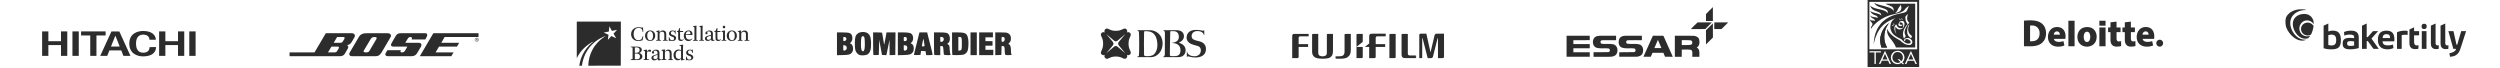 <svg width="2730" height="74" viewBox="0 0 2730 74" fill="none" xmlns="http://www.w3.org/2000/svg">
<path fill-rule="evenodd" clip-rule="evenodd" d="M677.985 23.617H629.836V63.515C631.784 59.472 634.446 55.81 637.63 52.672C640.815 49.534 644.523 46.919 648.515 44.968C644.523 47.965 641.053 51.674 638.344 55.858C635.301 60.662 633.306 66.13 632.592 71.789H635.443C636.157 65.607 638.344 59.615 641.766 54.432C644.427 50.437 647.849 46.966 651.746 44.208C654.837 42.068 658.212 40.356 661.728 39.072C661.159 39.453 660.541 39.833 659.97 40.213C655.882 42.924 652.176 46.348 649.371 50.391C648.515 51.484 647.803 52.72 647.137 53.957C644.142 59.378 642.526 65.607 642.384 71.789C645.283 71.74 648.23 71.836 651.129 71.74C651.557 71.789 652.033 71.74 652.508 71.74H677.89C677.985 55.715 677.985 39.691 677.985 23.617V23.617ZM672.899 41.783C671.187 40.975 669.477 40.213 667.765 39.405C667.623 39.31 667.528 39.548 667.386 39.595C666.197 40.927 664.962 42.258 663.773 43.59C664.01 41.687 664.248 39.785 664.438 37.883C662.68 37.122 660.92 36.314 659.21 35.554C661.063 35.173 662.965 34.792 664.818 34.46C665.056 32.558 665.246 30.655 665.437 28.705C666.387 30.369 667.29 32.034 668.242 33.745C670.095 33.366 671.997 32.938 673.849 32.558C672.566 33.984 671.235 35.363 669.952 36.741C670.951 38.454 671.901 40.118 672.899 41.783ZM713.751 54.981C714.614 54.371 715.693 54.109 716.73 54.197C717.637 54.241 718.63 54.457 719.277 55.157C719.882 55.767 720.099 56.639 720.099 57.469V62.486C720.099 63.183 720.099 63.881 720.271 64.535C720.831 64.71 721.436 64.753 721.998 64.753V65.233C721.091 65.713 720.012 66.105 718.975 65.8C718.284 65.582 718.069 64.753 717.983 64.1C717.422 64.928 716.6 65.539 715.65 65.8C714.614 66.062 713.406 66.017 712.499 65.408C711.507 64.753 711.161 63.357 711.55 62.267C711.895 61.35 712.802 60.827 713.622 60.478C715.046 59.912 716.515 59.605 717.984 59.169C717.94 58.079 718.155 56.772 717.335 55.941C716.342 55.026 714.788 55.2 713.664 55.767C714.142 56.378 714.53 57.25 714.097 57.991C713.709 58.691 712.585 58.733 712.11 58.08C711.766 57.512 711.808 56.77 712.197 56.247C712.585 55.636 713.19 55.33 713.751 54.981V54.981ZM715.782 60.565C715.133 60.784 714.486 61.045 714.01 61.526C713.449 62.092 713.406 63.052 713.751 63.75C713.967 64.186 714.442 64.449 714.916 64.535C715.953 64.753 717.076 64.317 717.81 63.532C717.895 63.4 718.069 63.314 718.025 63.096V59.911C717.248 60.129 716.516 60.347 715.781 60.565H715.782ZM688.796 50.881H695.618C696.956 50.881 698.423 51.099 699.547 51.885C700.368 52.452 700.842 53.411 700.842 54.415C700.886 55.286 700.498 56.16 699.849 56.726C699.287 57.293 698.597 57.642 697.906 57.905C699.072 58.166 700.194 58.733 700.885 59.737C701.576 60.74 701.662 62.092 701.187 63.183C700.885 63.924 700.237 64.535 699.503 64.884C698.467 65.408 697.301 65.584 696.136 65.584H688.797V64.84C689.402 64.71 690.049 64.71 690.611 64.448C690.826 64.36 690.783 64.1 690.783 63.924V53.804C690.74 53.193 690.869 52.583 690.74 51.972C690.179 51.623 689.445 51.666 688.798 51.492V50.881H688.796ZM693.242 51.885V57.642C694.452 57.599 695.704 57.775 696.87 57.293C697.603 56.988 698.165 56.29 698.338 55.506C698.51 54.588 698.467 53.543 697.906 52.757C697.388 52.059 696.438 51.797 695.575 51.752C694.798 51.666 694.021 51.666 693.242 51.886V51.885ZM693.242 58.428V64.622C694.496 64.84 695.79 64.928 696.999 64.579C698.122 64.231 698.813 63.096 698.856 61.919C698.985 60.827 698.468 59.693 697.518 59.126C696.266 58.297 694.711 58.384 693.242 58.428V58.428ZM741.815 49.31C743.197 49.135 744.579 48.787 746.003 48.787C745.744 51.404 745.873 54.022 745.831 56.639V64.012C745.831 64.186 745.788 64.448 746.003 64.535C746.478 64.753 746.996 64.797 747.471 64.884V65.408C746.219 65.582 744.967 65.8 743.714 65.974V63.969C743.197 64.71 742.463 65.276 741.642 65.582C740.089 66.15 738.232 65.8 737.066 64.579C736.03 63.489 735.598 62.005 735.512 60.522C735.382 58.995 735.813 57.381 736.764 56.16C737.67 54.981 739.051 54.197 740.563 54.109C741.685 53.978 742.895 54.328 743.715 55.157V51.055C743.672 50.794 743.715 50.402 743.456 50.226C742.937 49.964 742.377 49.878 741.815 49.705V49.31V49.31ZM740.65 55.286C739.743 55.505 739.009 56.16 738.534 56.945C737.844 58.166 737.714 59.65 737.886 61.002C738.016 62.005 738.404 63.096 739.268 63.707C740.347 64.535 741.945 64.667 743.067 63.881C743.327 63.663 743.759 63.489 743.714 63.096V55.81C742.808 55.286 741.685 55.026 740.651 55.286H740.65ZM751.227 54.633C752.609 53.934 754.336 54.022 755.717 54.764C755.804 54.545 755.89 54.371 755.977 54.153H756.581V57.774H755.934C755.761 56.857 755.545 55.723 754.595 55.243C753.732 54.677 752.393 54.807 751.746 55.636C751.271 56.247 751.271 57.119 751.529 57.861C751.832 58.602 752.653 58.776 753.3 59.038C754.033 59.344 754.81 59.562 755.502 59.998C756.192 60.391 756.754 61.045 756.969 61.786C757.229 62.834 756.926 64.055 756.106 64.797C755.2 65.626 753.905 65.931 752.696 65.888C751.789 65.844 750.882 65.713 750.105 65.277C750.019 65.495 749.889 65.713 749.802 65.932H749.198L749.069 61.743H749.674C749.975 62.615 750.234 63.532 750.796 64.274C751.617 65.103 753.04 65.364 754.077 64.797C755.242 64.186 755.2 62.136 753.99 61.569C752.738 60.958 751.227 60.74 750.191 59.737C749.371 58.995 749.07 57.73 749.414 56.683C749.674 55.723 750.407 55.026 751.227 54.633V54.633ZM726.142 56.553C726.704 55.417 727.741 54.457 728.992 54.24C730.157 54.022 731.496 54.24 732.359 55.069C733.136 55.81 733.439 56.901 733.439 57.948V64.143C733.439 64.317 733.439 64.491 733.568 64.622C734.045 64.884 734.605 64.84 735.037 65.058V65.626H729.64V65.015C730.157 64.884 730.719 64.797 731.238 64.579C731.324 64.404 731.279 64.186 731.279 63.969V58.297C731.237 57.381 731.022 56.247 730.158 55.767C728.993 55.157 727.481 55.505 726.618 56.464C726.358 56.77 726.013 57.163 726.056 57.599C726.1 59.867 726.013 62.179 726.1 64.448C726.531 64.797 727.136 64.753 727.654 64.928V65.495H722.3V64.884C722.818 64.71 723.51 64.753 723.898 64.318C723.94 61.788 723.898 59.257 723.94 56.726C723.94 56.378 723.985 55.941 723.682 55.723C723.293 55.461 722.775 55.286 722.343 55.112V54.588C723.595 54.371 724.848 53.934 726.099 53.934C726.099 54.938 726.099 55.723 726.144 56.552L726.142 56.553ZM702.785 54.807C704.037 54.588 705.245 54.152 706.541 54.152V56.683C706.886 55.767 707.534 54.894 708.398 54.457C708.959 54.152 709.65 54.022 710.255 54.328C710.687 54.545 711.031 54.982 710.945 55.461C710.902 56.116 710.383 56.639 709.824 56.945C709.65 56.596 709.391 56.203 708.959 56.114C708.224 55.985 707.534 56.334 706.973 56.814C706.757 56.988 706.541 57.206 706.541 57.513V64.404C706.714 64.493 706.843 64.622 707.016 64.667C707.664 64.797 708.311 64.884 708.959 64.971V65.539H703C702.612 65.626 702.742 65.189 702.698 64.971C703.216 64.797 703.863 64.797 704.296 64.449C704.383 61.919 704.296 59.344 704.341 56.814C704.341 56.508 704.383 56.114 704.123 55.897C703.691 55.593 703.173 55.417 702.698 55.243C702.785 55.157 702.785 54.981 702.785 54.807V54.807ZM773.811 33.379C774.887 33.208 776.049 33.294 777.041 33.764C777.987 34.234 778.418 35.345 778.461 36.328V41.969C778.461 42.439 778.504 42.909 778.633 43.379C779.193 43.55 779.796 43.593 780.398 43.593V44.063C779.495 44.533 778.418 44.917 777.385 44.619C776.697 44.363 776.437 43.593 776.395 42.909C775.318 44.663 772.777 45.218 771.011 44.277C769.935 43.678 769.547 42.226 769.979 41.071C770.365 40.174 771.27 39.662 772.13 39.32C773.509 38.765 774.974 38.465 776.395 38.08C776.395 37.225 776.48 36.328 776.136 35.516C775.877 34.919 775.36 34.534 774.715 34.363C773.81 34.148 772.863 34.319 772.045 34.705C772.433 35.26 772.822 35.901 772.604 36.585C772.432 37.354 771.442 37.654 770.796 37.269C770.365 37.013 770.237 36.456 770.279 36.029C770.323 35.431 770.753 34.919 771.27 34.576C772.003 34.105 772.821 33.508 773.81 33.379H773.811ZM774.543 39.447C773.767 39.662 772.949 39.918 772.347 40.474C771.744 41.029 771.658 42.011 772.045 42.695C772.303 43.166 772.863 43.422 773.38 43.465C774.327 43.593 775.318 43.21 776.006 42.524C776.136 42.353 776.35 42.226 776.308 42.011V38.935C775.748 39.105 775.146 39.279 774.543 39.447ZM798.011 33.379C799.562 33.081 801.283 33.379 802.575 34.363C803.652 35.174 804.34 36.414 804.556 37.738C804.857 39.362 804.599 41.114 803.652 42.482C802.833 43.678 801.499 44.533 800.078 44.704C798.527 44.917 796.892 44.619 795.642 43.635C794.651 42.866 793.963 41.671 793.748 40.474C793.446 38.892 793.619 37.14 794.522 35.73C795.297 34.534 796.589 33.637 798.011 33.379V33.379ZM798.786 34.148C798.226 34.234 797.666 34.492 797.235 34.919C796.504 35.645 796.203 36.628 796.073 37.61C795.901 39.02 795.943 40.474 796.504 41.798C796.805 42.568 797.322 43.337 798.096 43.721C799.13 44.277 800.551 43.977 801.283 43.037C802.101 42.055 802.273 40.773 802.36 39.534C802.445 38.038 802.231 36.456 801.325 35.261C800.724 34.491 799.734 34.021 798.786 34.148V34.148ZM750.256 33.55C751.505 33.123 752.969 33.166 754.174 33.721C755.166 34.192 755.897 35.132 756.069 36.201C756.242 36.883 756.113 37.61 755.983 38.294C753.615 38.251 751.246 38.166 748.879 38.123C748.834 39.534 749.008 41.071 749.998 42.183C751.548 43.764 754.475 43.593 755.81 41.798C755.897 41.84 756.026 41.969 756.069 42.011C755.638 42.866 755.037 43.678 754.174 44.191C753.054 44.832 751.677 44.961 750.385 44.662C748.921 44.32 747.759 43.123 747.199 41.755C746.511 40.004 746.511 37.952 747.327 36.243C747.844 35.003 748.921 33.979 750.257 33.55H750.256ZM750.256 34.661C749.395 35.345 749.008 36.415 748.878 37.44C750.515 37.354 752.193 37.312 753.829 37.225C754.046 36.285 753.874 35.132 753.099 34.491C752.28 33.892 751.074 34.063 750.257 34.661H750.256ZM708.573 33.422C710.167 33.037 711.975 33.294 713.31 34.277C714.387 35.046 715.075 36.201 715.334 37.482C715.678 39.105 715.462 40.901 714.559 42.311C713.783 43.55 712.45 44.448 710.985 44.662C709.564 44.875 708.057 44.662 706.808 43.893C705.688 43.166 704.913 41.969 704.611 40.687C704.224 39.105 704.353 37.396 705.171 35.943C705.903 34.705 707.152 33.764 708.573 33.424V33.422ZM709.564 34.148C708.832 34.234 708.143 34.661 707.712 35.26C707.068 36.159 706.85 37.269 706.765 38.38C706.678 39.789 706.894 41.243 707.583 42.482C708.014 43.209 708.66 43.807 709.52 43.936C710.511 44.106 711.544 43.721 712.147 42.909C712.922 41.84 713.095 40.431 713.137 39.149C713.137 37.739 712.88 36.285 712.018 35.175C711.459 34.447 710.511 34.021 709.565 34.148H709.564ZM805.632 33.935C806.881 33.721 808.087 33.252 809.379 33.294V35.602C809.939 34.619 810.8 33.721 811.962 33.422C813.125 33.167 814.416 33.294 815.406 34.022C816.311 34.661 816.699 35.816 816.699 36.883V43.337C816.656 43.508 816.828 43.593 817 43.678C817.431 43.807 817.862 43.893 818.292 44.02V44.575H812.909V44.02C813.426 43.849 814.03 43.849 814.546 43.593C814.632 42.055 814.546 40.516 814.59 38.978C814.546 37.868 814.718 36.67 814.159 35.687C813.815 35.046 813.039 34.705 812.306 34.705C811.101 34.661 809.853 35.388 809.421 36.498C809.421 38.807 809.379 41.157 809.421 43.465C809.81 43.893 810.499 43.807 810.972 43.977V44.533H805.633V43.978C806.193 43.807 806.752 43.807 807.268 43.465V35.56C807.268 35.346 807.183 35.133 807.011 35.005C806.58 34.748 806.106 34.577 805.675 34.406C805.632 34.235 805.632 34.064 805.632 33.937V33.935ZM790.69 33.337C790.992 33.252 791.336 33.294 791.68 33.294V43.039C791.68 43.209 791.638 43.55 791.896 43.594C792.369 43.721 792.843 43.807 793.275 43.935V44.49H787.892V43.935C788.408 43.721 789.14 43.807 789.528 43.38C789.572 40.901 789.528 38.422 789.572 35.943C789.572 35.645 789.656 35.216 789.312 35.046C788.882 34.747 788.408 34.619 787.934 34.447V33.937C788.795 33.721 789.743 33.508 790.69 33.337V33.337ZM737.165 33.294H737.768V36.883H737.165C737.037 36.201 736.866 35.559 736.519 34.961C735.831 34.106 734.453 33.764 733.463 34.406C732.256 35.089 732.256 37.183 733.591 37.738C734.625 38.209 735.745 38.507 736.735 39.02C737.467 39.447 738.07 40.131 738.242 40.944C738.457 41.969 738.07 43.123 737.251 43.807C736.261 44.662 734.927 44.875 733.635 44.79C732.817 44.747 732.042 44.575 731.309 44.191C731.223 44.404 731.094 44.619 731.007 44.791H730.405L730.276 40.687H730.922C731.181 41.542 731.481 42.397 731.955 43.123C732.817 44.022 734.366 44.277 735.399 43.55C736.176 43.039 736.219 41.926 735.873 41.157C735.574 40.516 734.841 40.346 734.237 40.131C733.205 39.704 732.084 39.447 731.309 38.593C730.577 37.867 730.361 36.756 730.621 35.816C730.835 34.961 731.481 34.234 732.256 33.807C733.678 33.037 735.443 33.081 736.865 33.851C736.95 33.679 737.08 33.465 737.165 33.294V33.294ZM716.454 33.893C717.702 33.679 718.908 33.252 720.2 33.252V35.56C720.759 34.576 721.62 33.679 722.784 33.379C723.946 33.081 725.323 33.252 726.271 34.021C727.089 34.661 727.477 35.687 727.52 36.714C727.564 38.935 727.477 41.199 727.564 43.422C727.994 43.764 728.641 43.764 729.156 43.935V44.49H723.774V43.935C724.29 43.764 724.85 43.721 725.367 43.508C725.452 43.252 725.411 42.995 725.411 42.738V37.312C725.367 36.414 725.151 35.388 724.334 34.919C723.128 34.277 721.493 34.661 720.673 35.687C720.457 35.986 720.2 36.286 720.243 36.67V43.422C720.716 43.722 721.276 43.764 721.836 43.893V44.448H716.497V43.893C717.012 43.721 717.659 43.764 718.133 43.379C718.175 40.901 718.133 38.38 718.175 35.901C718.175 35.602 718.22 35.216 717.96 35.003C717.529 34.703 717.056 34.576 716.583 34.363C716.454 34.234 716.454 34.063 716.454 33.892V33.893ZM781.519 33.422C781.992 32.568 782.293 31.67 782.638 30.73H783.413V33.851H786.728V34.92H783.413V41.585C783.413 42.227 783.585 42.996 784.232 43.296C785.221 43.68 786.428 43.467 787.202 42.741C787.247 42.825 787.374 42.954 787.418 43.04C786.858 43.936 785.91 44.62 784.877 44.75C783.93 44.876 782.896 44.75 782.164 44.107C781.561 43.594 781.346 42.782 781.346 42.013V34.961H780.054V34.148C780.528 33.935 781.131 33.807 781.519 33.422V33.422ZM741.861 30.73H742.634V33.851H745.95V34.92H742.634V41.329C742.634 41.885 742.679 42.483 743.023 42.954C743.409 43.423 744.099 43.467 744.659 43.467C745.305 43.467 745.906 43.167 746.38 42.739C746.425 42.825 746.552 42.954 746.639 43.039C746.165 43.851 745.347 44.449 744.442 44.663C743.452 44.876 742.29 44.791 741.472 44.15C740.826 43.636 740.567 42.782 740.567 42.013V34.961H739.275V34.148C739.793 33.935 740.352 33.807 740.783 33.422C741.213 32.61 741.515 31.67 741.859 30.73H741.861ZM690.917 32.397C692.294 30.773 694.448 29.833 696.558 29.705C698.152 29.619 699.744 29.747 701.208 30.388C701.337 30.217 701.51 30.004 701.639 29.833H702.156C702.242 31.499 702.372 33.166 702.457 34.876H701.811C701.596 33.85 701.337 32.824 700.906 31.926C700.691 31.416 700.132 31.2 699.659 30.943C698.324 30.388 696.817 30.346 695.482 30.773C694.189 31.2 693.199 32.183 692.683 33.379C691.865 35.174 691.778 37.269 692.122 39.191C692.467 40.945 693.414 42.695 695.05 43.509C696.601 44.32 698.539 43.935 700.003 43.166C700.391 42.995 700.562 42.568 700.778 42.226C701.208 41.371 701.552 40.516 701.811 39.619H702.5C702.242 41.071 701.94 42.483 701.682 43.935C700.306 44.534 698.798 44.747 697.334 44.79C695.352 44.875 693.286 44.362 691.735 43.08C688.635 40.516 688.291 35.388 690.917 32.397V32.397ZM790.216 28.081C791.034 27.782 791.937 28.508 791.981 29.319C792.111 30.175 791.335 31.073 790.43 30.943C789.613 30.858 789.096 30.004 789.226 29.235C789.354 28.722 789.699 28.251 790.216 28.081V28.081ZM765.068 28.294C765.8 28.166 766.575 27.952 767.351 27.996C767.092 30.986 767.264 33.979 767.221 36.927V43.123C767.221 43.294 767.265 43.467 767.436 43.508C767.867 43.678 768.384 43.764 768.814 43.893V44.448H763.475V43.893C763.991 43.678 764.68 43.764 765.068 43.338C765.112 39.191 765.068 35.003 765.112 30.858C765.068 30.473 765.154 30.089 764.982 29.749C764.638 29.362 764.121 29.319 763.69 29.064C763.475 29.02 763.56 28.722 763.56 28.551C764.035 28.465 764.551 28.423 765.068 28.296V28.294ZM756.801 28.594C758.093 28.423 759.34 27.996 760.632 28.039C760.46 29.705 760.503 31.415 760.503 33.123V43.08C760.503 43.251 760.46 43.508 760.675 43.593C761.106 43.807 761.623 43.849 762.097 43.977V44.533H756.714V43.978C757.231 43.764 757.919 43.849 758.308 43.423C758.35 39.063 758.308 34.661 758.308 30.26C758.35 29.448 757.36 29.362 756.801 29.064V28.593V28.594Z" fill="#2C2C2C"/>
<path fill-rule="evenodd" clip-rule="evenodd" d="M163.205 43.382H170.189C170.103 38.539 166.065 33.916 156.684 33.829C149.701 33.785 141.244 36.752 141.2 47.612C141.159 58.386 149.784 61.745 156.684 61.571C163.036 61.352 170.103 59.521 170.399 51.408L163.372 51.453C163.161 56.514 159.25 57.515 156.685 57.557C154.032 57.557 148.604 56.992 148.524 47.745C148.44 39.021 153.403 37.8 156.685 37.8C159.923 37.842 163.163 39.414 163.205 43.382V43.382ZM132.408 55.028L134.765 61.005H142.465L130.308 34.352H121.681L109.441 61.005H117.096L119.494 55.028H132.408ZM121.218 50.797L125.974 38.888L130.685 50.798H121.218V50.797ZM88.531 34.309H115.33V38.758H105.318V61.005H98.544V38.757H88.532V34.308L88.531 34.309ZM206.704 61.004H213.603V34.309H206.704V61.004V61.004ZM79.108 61.004H86.008V34.309H79.108V61.004ZM46 34.31H52.815V44.997H66.614V34.31H73.471V61.005H66.614V49.228H52.815V61.005H46V34.31V34.31ZM173.766 34.31H180.578V44.997H194.378V34.31H201.192V61.005H194.378V49.228H180.578V61.005H173.766V34.31V34.31Z" fill="#2C2C2C"/>
<path d="M1228.69 58.033L1220.74 51.315C1220.74 51.315 1219.67 50.263 1218.47 50.263C1217.24 50.263 1216.17 51.315 1216.17 51.315L1208.23 58.033L1208.21 58.014L1214.87 49.994C1214.87 49.994 1215.92 48.904 1215.92 47.679C1215.92 46.455 1214.87 45.383 1214.87 45.383L1208.21 37.345L1208.23 37.326L1216.17 44.063C1216.17 44.063 1217.24 45.134 1218.47 45.134C1219.67 45.134 1220.74 44.063 1220.74 44.063L1228.69 37.325L1228.73 37.364L1222.05 45.383C1222.05 45.383 1221.01 46.474 1221.01 47.68C1221.01 48.904 1222.05 49.994 1222.05 49.994L1228.73 58.015L1228.69 58.034V58.033ZM1232.4 47.679C1232.4 45.498 1232.5 43.564 1234.08 40.139C1234.54 39.145 1235.56 37.689 1234.06 36.006C1232.84 34.781 1231.46 34.972 1230.52 35.527C1231.06 34.589 1231.27 33.174 1230.05 31.949C1228.38 30.437 1226.93 31.47 1225.95 31.93C1222.56 33.537 1220.65 33.633 1218.49 33.633C1216.32 33.633 1214.39 33.537 1211.02 31.93C1210.05 31.47 1208.59 30.437 1206.93 31.949C1205.7 33.192 1205.91 34.59 1206.45 35.527C1205.51 34.972 1204.12 34.781 1202.91 36.006C1201.4 37.689 1202.43 39.145 1202.89 40.139C1204.5 43.564 1204.59 45.517 1204.59 47.679C1204.59 49.861 1204.5 51.812 1202.89 55.238C1202.43 56.233 1201.42 57.689 1202.91 59.372C1204.14 60.597 1205.53 60.387 1206.45 59.85C1205.91 60.789 1205.7 62.204 1206.93 63.429C1208.59 64.961 1210.05 63.926 1211.02 63.448C1214.41 61.841 1216.33 61.745 1218.49 61.745C1220.65 61.745 1222.56 61.822 1225.95 63.448C1226.93 63.908 1228.38 64.941 1230.05 63.429C1231.27 62.204 1231.06 60.808 1230.52 59.851C1231.46 60.387 1232.84 60.597 1234.07 59.372C1235.58 57.689 1234.54 56.215 1234.09 55.239C1232.48 51.812 1232.4 49.861 1232.4 47.68L1232.4 47.679ZM1258.29 60.501C1261.01 59.524 1264.38 54.837 1263.82 47.449C1263.29 40.312 1260.59 34.705 1253.41 34.169C1253.41 34.169 1252.05 34.073 1250.91 34.073C1249.68 34.073 1249.43 34.015 1249.34 35.336C1249.18 37.805 1249.13 57.018 1249.3 59.793C1249.32 60.176 1249.35 61.094 1250.92 61.247C1253.78 61.516 1256.15 61.286 1258.29 60.501V60.501ZM1255.52 32.943C1261.58 32.924 1269.58 37.115 1269.56 47.641C1269.55 56.788 1263 62.415 1256.97 62.415H1241.64L1241.66 62.09C1242.52 61.936 1243.5 61.401 1243.65 60.808C1244.17 58.606 1244.03 38.455 1243.73 35.145C1243.63 34.111 1242.83 33.442 1241.83 33.27L1241.8 32.963C1241.8 32.943 1254.14 32.963 1255.52 32.943V32.943ZM1289.1 55.181C1289.22 48.847 1284.62 47.163 1279.88 46.914C1279.78 46.914 1279.82 46.664 1279.9 46.664C1281.45 46.608 1287.59 45.881 1287.34 39.948C1287.09 34.169 1282.75 34.034 1281.16 34.015C1279.86 33.997 1279.59 33.997 1279.04 34.034C1278.12 34.073 1277.89 34.15 1277.89 35.144C1277.89 35.277 1277.68 45.556 1277.56 52.789C1277.51 56.712 1277.49 59.735 1277.49 59.735C1277.51 60.464 1277.43 61.189 1279.17 61.267C1280.99 61.362 1283.32 61.439 1284.95 61.075C1286.46 60.769 1289.01 59.659 1289.1 55.181V55.181ZM1287.23 46.684C1294.36 48.464 1294.81 53.688 1294.71 55.142C1294.38 61.669 1288.91 62.415 1286.69 62.415H1269.83L1269.85 62.09C1271.08 61.917 1271.99 61.247 1271.99 59.066L1272.09 36.599C1272.11 34.169 1271.48 33.422 1270.16 33.25L1270.12 32.943H1282.86C1285.2 32.943 1292.26 32.466 1292.85 39.01C1293.35 44.254 1287.65 46.455 1287.23 46.684H1287.23ZM1314.73 33.04H1315.01L1315.11 38.283H1314.78C1314.27 36.14 1312.24 34.13 1308.16 33.92C1303.34 33.671 1301.26 36.561 1301.24 39.317C1301.22 42.972 1304.03 43.718 1308.2 44.751C1310.17 45.229 1317.45 46.205 1316.87 54.473C1316.47 60.253 1311.53 62.989 1304.55 62.779C1304.55 62.779 1301.64 62.683 1297.58 61.553C1296.83 61.343 1296.62 61.592 1296.34 62.147L1296.01 62.166L1296.03 56.502L1296.35 56.521C1296.51 57.095 1296.57 58.167 1297.58 59.066C1298.33 59.735 1300.09 61.381 1303.95 61.419C1307.74 61.477 1310.88 59.851 1311.3 55.564C1311.42 54.415 1311.3 51.756 1308.74 50.549C1306.73 49.612 1301.18 48.981 1298.5 46.608C1298.5 46.608 1295.3 44.369 1295.8 40.159C1296.51 34.226 1301.41 32.752 1305.81 32.656C1305.81 32.656 1309.75 32.618 1312.89 33.442C1312.89 33.442 1313.66 33.653 1314.29 33.403C1314.52 33.307 1314.65 33.135 1314.73 33.04H1314.73Z" fill="#2C2C2C"/>
<path fill-rule="evenodd" clip-rule="evenodd" d="M938.954 60.172C936.902 59.568 934.792 57.315 934.092 54.984C933.693 53.659 933.485 50.976 933.492 47.18C933.503 40.482 934.152 38.438 936.904 36.416C939.66 34.391 945.331 34.458 947.904 36.542C950.192 38.397 950.966 40.716 951.195 46.404C951.495 53.901 950.167 57.997 946.911 59.62C945.259 60.441 940.89 60.744 938.954 60.172V60.172ZM943.287 55.445C944.171 54.593 944.545 51.19 944.36 45.61C944.199 40.733 943.788 39.537 942.276 39.537C940.806 39.537 940.404 40.703 940.211 45.533C939.993 51.047 940.369 54.581 941.265 55.445C942.075 56.222 942.477 56.222 943.287 55.445ZM913.965 47.846V35.404H919.985C928.02 35.404 929.754 36.125 930.618 39.824C931.166 42.171 930.604 44.728 929.239 46.103L928.107 47.24L929.167 47.785C931.646 49.065 932.382 54.656 930.408 57.207C928.575 59.573 927.202 59.97 920.293 60.135L913.965 60.287V47.846V47.846ZM923.831 54.414C925.591 52.716 924.447 49.453 922.092 49.453H920.827V52.347C920.827 55.158 920.859 55.24 921.901 55.24C922.49 55.24 923.358 54.867 923.831 54.414ZM923.477 44.226C925.034 42.864 924.144 40.364 922.1 40.364C920.845 40.364 920.827 40.393 920.827 42.635C920.827 44.693 920.917 44.908 921.759 44.908C922.273 44.908 923.045 44.601 923.477 44.226V44.226ZM953.732 59.939C953.565 59.778 953.429 54.193 953.429 47.526V35.405H958.362C961.634 35.405 963.295 35.557 963.295 35.854C963.295 36.26 964.605 44.099 965.294 47.802C965.588 49.387 965.57 49.458 967.37 39.433L968.091 35.405H977.892L977.665 59.99L974.553 60.114L971.445 60.233L971.363 43.462L970.106 49.66C969.416 53.071 968.646 56.844 968.397 58.049L967.944 60.238L965.536 60.116L963.125 59.989L962.633 57.305L961.108 49.039L960.077 43.462L959.647 59.989L956.842 60.111C955.3 60.178 953.899 60.1 953.732 59.939V59.939ZM980.456 47.849V35.404H986.324C993.235 35.404 995.221 36.014 996.46 38.518C997.814 41.252 997.005 45.548 994.932 46.617C994.095 47.045 994.099 47.066 995.054 47.53C996.973 48.469 997.825 50.135 997.818 52.935C997.814 54.997 997.598 55.825 996.762 56.999C995.025 59.445 993.508 59.908 986.565 60.11L980.456 60.289V47.847V47.849ZM989.964 54.556C990.947 53.699 991.014 51.008 990.075 50.104C989.705 49.747 988.835 49.453 988.144 49.453H986.888V52.347C986.888 55.204 986.901 55.24 988.033 55.24C988.664 55.24 989.533 54.931 989.964 54.556V54.556ZM989.804 44.413C990.469 43.773 990.469 41.5 989.804 40.859C989.522 40.587 988.749 40.364 988.088 40.364C986.919 40.364 986.888 40.423 986.888 42.635C986.888 44.85 986.919 44.908 988.088 44.908C988.749 44.908 989.522 44.685 989.804 44.413ZM998.042 59.697C998.042 59.402 998.234 58.51 998.471 57.715C998.709 56.92 999.868 52.274 1001.05 47.389C1002.22 42.503 1003.39 37.807 1003.64 36.954L1004.09 35.405H1012.47L1013.47 39.433C1014.03 41.651 1015.41 47.073 1016.54 51.483C1017.67 55.896 1018.5 59.658 1018.38 59.852C1018.25 60.042 1016.64 60.198 1014.78 60.198H1011.4L1010.69 55.858L1008.26 55.736L1005.83 55.614L1005.47 57.801L1005.11 59.989L1001.58 60.111C998.901 60.201 998.042 60.102 998.042 59.696V59.697ZM1009.62 50.224C1009.62 48.835 1008.57 42.43 1008.34 42.43C1008.19 42.43 1007.83 43.87 1007.53 45.631C1007.23 47.392 1006.88 49.254 1006.75 49.763C1006.55 50.597 1006.69 50.694 1008.07 50.694C1008.94 50.694 1009.62 50.488 1009.62 50.224V50.224ZM1020.2 59.923C1020.05 59.771 1019.92 54.193 1019.92 47.526V35.405H1026.15C1032.99 35.405 1034.77 35.808 1036.02 37.635C1037.91 40.423 1037.63 45.341 1035.49 46.964L1034.42 47.775L1035.63 48.778C1036.79 49.733 1036.85 49.995 1037.07 54.103C1037.2 56.625 1037.51 58.678 1037.82 59.037C1038.12 59.378 1038.23 59.776 1038.07 59.926C1037.57 60.408 1031.14 60.23 1030.82 59.727C1030.65 59.468 1030.42 57.466 1030.31 55.283C1030.2 53.1 1029.91 51.081 1029.68 50.798C1029.44 50.515 1028.69 50.28 1028.01 50.28H1026.78V60.198H1023.64C1021.9 60.198 1020.36 60.076 1020.2 59.923V59.923ZM1029.79 44.908C1030.81 43.92 1030.91 41.916 1029.97 41.012C1029.6 40.655 1028.73 40.364 1028.04 40.364H1026.78V43.049C1026.78 45.639 1026.82 45.735 1027.85 45.735C1028.44 45.735 1029.31 45.363 1029.78 44.908H1029.79ZM1039.93 59.923C1039.78 59.771 1039.65 54.193 1039.65 47.526V35.405H1045.38C1054.56 35.405 1056.14 36.385 1057.29 42.774C1057.83 45.753 1057.56 52.445 1056.81 54.94C1056.04 57.449 1054.12 59.239 1051.62 59.754C1049.28 60.239 1040.4 60.367 1039.93 59.923H1039.93ZM1049.71 54.322C1050.24 53.595 1050.37 52.176 1050.37 47.531C1050.37 41.041 1050.13 40.364 1047.77 40.364H1046.51V55.24H1047.78C1048.59 55.24 1049.27 54.916 1049.71 54.322ZM1059.81 47.802V35.404H1066.67V60.197H1059.81V47.802V47.802ZM1069.25 47.802V35.404H1084.26V40.776H1076.11V44.907H1083.83V49.866H1076.11V54.413H1084.69V60.197H1069.25V47.802V47.802ZM1086.84 47.819V35.404H1092.95C1097.92 35.406 1099.34 35.54 1100.53 36.129C1102.58 37.138 1103.65 38.716 1103.89 41.109C1104.15 43.674 1103.42 45.871 1101.93 47.023C1101.15 47.625 1100.96 47.974 1101.34 48.105C1103.27 48.769 1103.98 50.879 1103.99 55.938C1103.99 57.572 1104.19 59.024 1104.42 59.164C1105.57 59.845 1104.54 60.197 1101.41 60.197C1098.11 60.197 1097.95 60.154 1097.55 59.136C1097.32 58.552 1097.13 56.684 1097.13 54.977C1097.13 51.238 1096.69 50.279 1094.99 50.279H1093.73L1093.49 59.988L1090.16 60.11L1086.84 60.232V47.818V47.819ZM1096.35 45.05C1097.25 44.266 1097.42 41.631 1096.62 40.859C1096.33 40.587 1095.56 40.364 1094.9 40.364C1093.71 40.364 1093.7 40.383 1093.7 43.049C1093.7 45.531 1093.77 45.735 1094.63 45.735C1095.14 45.735 1095.91 45.428 1096.35 45.05Z" fill="#2C2C2C"/>
<path fill-rule="evenodd" clip-rule="evenodd" d="M458.463 61.35L473.194 36.289H522.552V40.421H485.528L481.871 46.743H501.416L499.06 50.875H479.413L475.652 57.197H495.3L492.842 61.35H458.463ZM423.03 54.822H437.844C437.348 55.545 437.12 56.268 437.431 56.722C437.967 57.528 439.869 57.135 440.365 56.97C441.356 56.66 441.894 56.04 442.368 55.214L444.848 50.875H429.745C426.584 50.875 426.481 48.995 427.762 46.743L432.41 38.851C433.794 36.578 435.654 36.289 438.03 36.289H464.289C466.955 36.289 466.955 38.458 465.88 40.421L464.393 43.086H449.497C449.951 42.219 449.971 41.454 449.621 40.979C449.042 40.194 447.513 40.359 446.707 40.772C446.067 41.124 445.53 41.723 444.951 42.694L442.575 46.743H457.182C460.261 46.743 460.736 48.995 459.765 50.875L455.323 58.292C454.125 60.255 452.059 61.35 449.683 61.35H423.609C421.047 61.35 420.159 59.656 421.254 57.797L423.03 54.822V54.822ZM391.833 40.421C394.209 36.289 398.155 36.289 401.213 36.289H423.526C425.881 36.289 427.865 38.252 426.584 40.421L416.729 57.197C414.642 60.544 412.969 61.35 410.303 61.35H384.333C381.771 61.35 380.594 59.47 381.978 57.197L391.833 40.421ZM404.787 42.694L397.267 55.214C397.019 55.669 396.916 56.081 397.06 56.412C397.535 57.445 400.448 57.259 401.461 57.053C402.907 56.722 403.279 55.689 403.589 55.214L411.006 42.694C411.522 41.805 411.46 41.227 411.006 40.876C410.345 40.359 408.32 40.318 407.204 40.628C406.254 40.896 405.469 41.495 404.787 42.694V42.694ZM355.801 36.289H384.437C386.709 36.289 388.486 38.355 386.999 40.834L384.044 45.855C382.763 48.127 380.594 49.202 379.003 49.202C380.594 50.09 380.594 51.66 379.788 53.045L376.834 58.189C376.049 59.573 374.85 61.35 371.214 61.35H316.195V57.197H343.467L355.801 36.289ZM364.396 46.743H371.689C373.383 46.743 374.065 45.855 374.458 45.07L375.945 42.694C376.544 41.619 376.544 40.421 375.263 40.421H368.136L364.396 46.743V46.743ZM358.177 57.197H365.47C367.165 57.197 367.846 56.309 368.239 55.524L369.726 53.148C370.326 52.053 370.326 50.875 369.024 50.875H361.917L358.177 57.197V57.197ZM520.63 45.442C519.494 45.442 518.522 44.553 518.522 43.355C518.522 42.157 519.494 41.289 520.63 41.289C521.766 41.289 522.717 42.157 522.717 43.355C522.717 44.553 521.766 45.442 520.63 45.442ZM518.936 43.355C518.936 44.347 519.68 45.09 520.63 45.09C521.56 45.09 522.303 44.347 522.303 43.355C522.303 42.363 521.56 41.619 520.63 41.619C519.68 41.619 518.936 42.363 518.936 43.355ZM520.196 43.52V44.553H519.825V42.157H520.734C521.312 42.157 521.58 42.363 521.58 42.838C521.58 43.272 521.312 43.458 520.961 43.499L521.643 44.553H521.229L520.609 43.52H520.196ZM520.196 43.21H520.63C520.94 43.21 521.209 43.19 521.209 42.818C521.209 42.529 520.94 42.467 520.692 42.467H520.196V43.21V43.21Z" fill="#2C2C2C"/>
<path fill-rule="evenodd" clip-rule="evenodd" d="M1828.93 39.014C1835.53 38.994 1842.13 38.983 1848.74 39.064C1850.82 39.115 1853.09 39.658 1854.53 41.265C1855.65 42.526 1855.75 44.294 1855.83 45.892C1855.92 48.127 1855.07 50.601 1853.03 51.788C1852.72 51.888 1853.04 52.075 1853.17 52.137C1854.28 52.762 1855.11 53.847 1855.41 55.078C1856.02 57.346 1855.64 59.706 1855.71 62.018C1853.14 62.009 1850.57 62.016 1848.01 62.013C1847.81 60.099 1848.34 58.16 1847.9 56.263C1847.68 55.507 1847.25 54.63 1846.41 54.434C1843.13 53.846 1839.79 54.185 1836.49 54.185C1836.43 56.794 1836.48 59.404 1836.46 62.015C1833.95 62 1831.44 62.002 1828.93 62V39.013V39.014ZM1836.55 43.833C1836.42 45.616 1836.43 47.407 1836.53 49.193C1839.81 48.997 1843.12 49.487 1846.37 48.891C1848.57 48.33 1848.51 44.621 1846.34 44.074C1843.09 43.644 1839.81 43.985 1836.55 43.833V43.833ZM1804.93 39.031C1808.55 38.991 1812.17 39.031 1815.79 39.003C1816.47 38.941 1816.69 39.68 1816.93 40.153C1820.18 47.44 1823.43 54.724 1826.71 61.997C1823.88 61.978 1821.05 62 1818.22 61.97C1817.67 60.524 1817.06 59.101 1816.43 57.688C1812.46 57.688 1808.51 57.688 1804.54 57.675C1803.83 59.078 1803.23 60.539 1802.61 61.985C1799.95 62.005 1797.29 61.995 1794.63 61.977C1798.09 54.341 1801.52 46.691 1804.93 39.031V39.031ZM1810.44 43.503C1809.13 46.478 1807.92 49.492 1806.6 52.462C1809.15 52.484 1811.69 52.485 1814.24 52.462C1812.98 49.471 1811.72 46.483 1810.44 43.503V43.503ZM1770.04 40.347C1771.69 39.273 1773.72 39.011 1775.65 39.025C1781.42 39.025 1787.19 38.979 1792.96 39.011C1792.92 40.629 1792.95 42.25 1792.94 43.87C1787.77 43.881 1782.59 43.804 1777.42 43.953C1775.52 44.037 1775.21 47.247 1777.04 47.709C1781.44 48.516 1786.02 47.242 1790.35 48.57C1791.8 48.95 1792.97 50.065 1793.59 51.398C1794.39 53.013 1794.41 54.88 1794.15 56.626C1793.93 57.936 1793.39 59.27 1792.33 60.132C1790.75 61.475 1788.6 61.926 1786.56 61.974C1780.44 62 1774.33 62.048 1768.22 61.939C1768.26 60.318 1768.25 58.695 1768.19 57.074C1773.42 56.851 1778.66 57.122 1783.89 56.928C1784.35 56.905 1784.85 56.926 1785.25 56.646C1786.45 55.802 1786.32 53.589 1784.91 53.028C1783.82 52.749 1782.67 52.776 1781.55 52.731C1778.08 52.676 1774.49 53.137 1771.14 51.999C1769.13 51.333 1767.93 49.29 1767.65 47.298C1767.48 45.817 1767.59 44.281 1768.07 42.866C1768.41 41.834 1769.1 40.919 1770.04 40.346L1770.04 40.347ZM1743.88 39.465C1745.47 39.02 1747.14 39.032 1748.77 38.994C1754.11 38.998 1759.44 39.013 1764.77 39.013C1764.77 40.632 1764.77 42.248 1764.77 43.867C1760.09 43.878 1755.42 43.865 1750.74 43.873C1749.89 43.903 1748.92 43.892 1748.23 44.472C1747.18 45.493 1747.78 47.657 1749.3 47.837C1753.41 48.291 1757.61 47.482 1761.68 48.383C1762.86 48.612 1763.93 49.264 1764.69 50.169C1766.01 51.737 1766.43 53.892 1766.23 55.883C1766.02 57.571 1765.39 59.356 1763.95 60.398C1762.28 61.63 1760.12 61.94 1758.09 61.987C1752.11 61.99 1746.14 62.002 1740.15 62.013C1740.15 60.339 1740.13 58.665 1740.14 56.991C1745.59 56.971 1751.04 57.078 1756.48 56.9C1757.64 56.782 1758.21 55.438 1757.96 54.417C1757.83 53.621 1757.15 52.941 1756.32 52.89C1752.55 52.47 1748.73 53.097 1744.97 52.495C1743.91 52.322 1742.82 52.091 1741.96 51.416C1740.48 50.347 1739.67 48.568 1739.49 46.795C1739.26 44.799 1739.74 42.655 1741.09 41.119C1741.81 40.282 1742.83 39.754 1743.88 39.465V39.465ZM1710.71 38.991C1719.13 38.996 1727.55 39.011 1735.98 39.026C1736 40.638 1736.02 42.25 1735.97 43.859C1730.02 43.861 1724.07 43.876 1718.12 43.873C1718.12 45.285 1718.11 46.7 1718.1 48.113C1724.07 48.116 1730.05 48.115 1736.02 48.115C1736.03 49.632 1735.99 51.153 1736 52.671C1730.04 52.682 1724.08 52.673 1718.12 52.677C1718.12 54.133 1718.1 55.592 1718.1 57.049C1724.07 57.068 1730.05 57.068 1736.02 57.086C1736.02 58.72 1736.02 60.355 1736.02 61.989H1710.69C1710.71 54.324 1710.7 46.657 1710.71 38.991H1710.71ZM1872.11 24.441C1877.13 24.498 1882.15 24.478 1887.17 24.499C1885.05 26.615 1882.93 28.732 1880.81 30.844C1880.36 31.26 1879.88 31.784 1879.2 31.751C1876.8 31.802 1874.4 31.771 1872 31.753C1871.98 29.316 1871.93 26.872 1872.11 24.441V24.441ZM1863.26 15.043C1865.56 12.518 1868.04 10.17 1870.47 7.773C1870.48 12.836 1870.49 17.898 1870.47 22.961C1867.97 22.931 1865.47 22.911 1862.97 22.917C1862.95 20.473 1862.95 18.029 1862.94 15.585C1862.9 15.35 1863.14 15.211 1863.26 15.043V15.043ZM1862.91 33.028C1865.38 30.472 1867.92 27.987 1870.45 25.492C1870.49 30.656 1870.48 35.823 1870.51 40.989C1868.01 43.501 1865.52 46.014 1862.97 48.472C1862.94 43.323 1862.98 38.177 1862.91 33.028H1862.91ZM1853.77 24.486C1858.96 24.491 1864.15 24.473 1869.34 24.489C1866.98 26.909 1864.51 29.22 1862.21 31.695C1856.94 31.817 1851.66 31.773 1846.38 31.754C1848.75 29.24 1851.22 26.818 1853.77 24.486Z" fill="#2C2C2C"/>
<path fill-rule="evenodd" clip-rule="evenodd" d="M2219.96 44.998C2223.34 44.715 2227.28 42.63 2227.28 36.381C2227.28 30.393 2223.09 27.799 2219.15 27.799C2218.52 27.799 2217.58 27.845 2216.84 27.912C2216.84 27.912 2216.84 45.029 2216.84 45.032H2218.98C2219.31 45.032 2219.63 45.022 2219.96 44.998H2219.96ZM2210.17 50.548V22.521C2212.81 22.295 2215.18 22.203 2217.86 22.203C2228.27 22.203 2234.31 27.293 2234.31 36.382C2234.31 43.659 2229.95 49.96 2219.46 50.51C2218.97 50.535 2218.35 50.548 2217.83 50.548H2210.17ZM2320.3 24.369L2326.92 23.611V29.959H2331.3V35.054H2326.93V42.325C2326.93 43.459 2327.22 44.157 2327.63 44.585C2328.21 45.186 2329.02 45.255 2329.56 45.255C2330.12 45.255 2331.66 44.993 2331.88 44.917C2331.88 44.937 2331.93 50.301 2331.92 50.306C2331.59 50.416 2330.83 50.575 2329.97 50.707C2329.04 50.849 2328.03 50.941 2327.14 50.941C2322.38 50.941 2320.3 48.107 2320.3 43.475V35.054H2317.7V29.959H2320.3V24.369V24.369ZM2304.64 24.369L2311.27 23.611V29.959H2315.64V35.054H2311.27V42.325C2311.27 43.459 2311.56 44.157 2311.97 44.585C2312.55 45.186 2313.36 45.255 2313.9 45.255C2314.47 45.255 2316 44.993 2316.22 44.917C2316.22 44.937 2316.27 50.301 2316.27 50.306C2315.93 50.416 2315.17 50.575 2314.31 50.707C2313.39 50.849 2312.38 50.941 2311.48 50.941C2306.73 50.941 2304.64 48.107 2304.64 43.475V35.054H2302.04V29.959H2304.64V24.369ZM2292.51 28.007H2299.28V22.67H2292.51V28.007ZM2292.51 50.518H2299.28V29.962H2292.51V50.518ZM2278.95 50.958C2272.8 50.958 2268.5 46.679 2268.5 40.379C2268.5 35.357 2271.38 29.511 2279.28 29.511C2286.95 29.511 2289.57 35.544 2289.57 40.036C2289.57 47.58 2284.23 50.958 2278.95 50.958V50.958ZM2279.04 45.858C2281.18 45.858 2282.59 43.638 2282.59 40.209C2282.59 37.625 2281.66 34.616 2279.06 34.616C2276.36 34.616 2275.39 37.519 2275.39 40.238C2275.39 43.652 2276.84 45.858 2279.04 45.858H2279.04ZM2258.68 50.518H2265.45V22.66H2258.68V50.518ZM2350.19 44.895L2351.2 49.618C2350.24 50.052 2349.11 50.393 2348.09 50.606C2347.1 50.809 2345.91 50.958 2344.27 50.958C2337.85 50.958 2333.25 47.134 2333.25 40.45C2333.25 34.651 2336.7 29.477 2343.2 29.477C2349.89 29.477 2352.51 34.388 2352.51 39.742C2352.51 40.893 2352.35 41.986 2352.25 42.439H2339.77C2340.15 44.794 2342.44 45.783 2345.36 45.783C2346.27 45.783 2347.16 45.685 2348.02 45.509C2348.75 45.356 2349.49 45.137 2350.19 44.895V44.895ZM2343.09 34.276C2340.86 34.276 2339.64 36.048 2339.64 37.831H2346.31C2346.31 36.572 2345.56 34.276 2343.09 34.276ZM2253.3 44.895L2254.31 49.618C2253.35 50.052 2252.23 50.393 2251.2 50.606C2250.21 50.809 2249.02 50.958 2247.38 50.958C2240.96 50.958 2236.36 47.134 2236.36 40.45C2236.36 34.651 2239.82 29.477 2246.31 29.477C2253 29.477 2255.62 34.388 2255.62 39.742C2255.62 40.893 2255.46 41.986 2255.37 42.439H2242.88C2243.26 44.794 2245.55 45.783 2248.47 45.783C2249.38 45.783 2250.27 45.685 2251.13 45.509C2251.86 45.356 2252.6 45.137 2253.3 44.895H2253.3ZM2246.2 34.276C2243.97 34.276 2242.75 36.048 2242.75 37.831H2249.42C2249.42 36.572 2248.67 34.276 2246.2 34.276ZM2354.66 47.16C2354.66 45.802 2355.37 44.548 2356.53 43.868C2357.69 43.191 2359.12 43.191 2360.28 43.87C2361.43 44.549 2362.15 45.805 2362.15 47.164C2362.15 49.264 2360.47 50.965 2358.4 50.964C2356.33 50.964 2354.66 49.261 2354.66 47.16" fill="#2C2C2C"/>
<path fill-rule="evenodd" clip-rule="evenodd" d="M2058.94 28.764C2060.13 27.363 2061.54 25.963 2063.17 24.992C2061.65 26.609 2060.46 28.549 2059.59 30.594C2057.96 34.473 2057.31 38.782 2057.74 42.877C2058.07 46.108 2059.15 49.231 2060.78 51.924H2054.6C2054.6 51.818 2054.49 51.711 2054.49 51.602C2053.29 48.047 2052.86 44.169 2053.4 40.507C2054.16 36.197 2056.12 32.104 2058.94 28.764" fill="#2C2C2C"/>
<path fill-rule="evenodd" clip-rule="evenodd" d="M2058.94 28.764C2060.13 27.363 2061.54 25.963 2063.17 24.992C2061.65 26.609 2060.46 28.549 2059.59 30.594C2057.96 34.473 2057.31 38.782 2057.74 42.877C2058.07 46.108 2059.15 49.231 2060.78 51.924H2054.6C2054.6 51.818 2054.49 51.711 2054.49 51.602C2053.29 48.047 2052.86 44.169 2053.4 40.507C2054.16 36.197 2056.12 32.104 2058.94 28.764" fill="#2C2C2C"/>
<path fill-rule="evenodd" clip-rule="evenodd" d="M2086.83 41.8C2085.52 40.937 2084.44 39.859 2083.68 38.566C2082.92 37.274 2082.59 35.765 2082.59 34.365C2082.59 32.534 2082.92 30.702 2083.46 28.979C2083.57 28.549 2083.57 28.224 2083.79 28.01C2084.22 27.471 2084.66 26.932 2085.2 26.393C2084.44 27.794 2084 29.302 2083.79 30.811C2083.57 32.427 2083.79 34.258 2084.55 35.765C2085.31 37.274 2086.5 38.459 2087.91 39.428C2087.69 40.291 2087.26 41.045 2086.83 41.8V41.8ZM2082.27 28.44C2081.51 29.733 2080.75 31.025 2080.32 32.427C2079.88 33.719 2079.66 35.227 2079.99 36.628C2080.21 37.597 2080.53 38.566 2081.18 39.321C2080.53 40.291 2079.77 41.153 2079.23 42.229C2078.36 40.72 2078.04 38.891 2078.04 37.167C2078.04 34.473 2079.01 31.888 2080.42 29.733C2081.18 28.549 2082.05 27.363 2083.14 26.392C2082.27 25.208 2081.4 23.915 2081.07 22.515C2080.86 21.654 2080.75 20.791 2080.64 19.929C2080.64 19.174 2080.64 18.422 2080.86 17.775L2082.81 15.835L2083.46 15.19C2082.92 16.805 2082.59 18.528 2082.59 20.251C2082.59 22.082 2083.57 23.808 2084.98 24.885C2083.9 25.962 2083.03 27.147 2082.27 28.44V28.44ZM2074.45 32.211C2073.15 32.211 2071.96 31.78 2071.09 30.811C2070.66 30.378 2070.33 29.733 2070.11 29.195C2069.9 29.517 2069.68 30.056 2069.68 30.487C2069.36 32.75 2069.79 35.119 2070.98 37.167C2070.11 36.197 2069.46 35.119 2069.03 33.826C2068.7 32.427 2068.49 31.025 2068.81 29.625C2069.03 28.44 2069.68 27.363 2070.66 26.608C2071.31 27.902 2071.85 29.302 2073.15 30.056C2074.56 30.811 2076.19 30.918 2077.71 30.487C2078.15 29.518 2078.47 28.44 2078.36 27.363C2078.25 26.285 2077.6 25.208 2076.63 24.67C2075.97 24.239 2075.11 24.239 2074.45 24.453C2074.35 24.992 2074.24 25.639 2074.45 26.178C2074.78 26.824 2075.43 27.147 2076.08 27.147C2076.73 27.147 2077.38 26.824 2077.93 26.501C2077.71 27.147 2077.28 27.686 2076.73 28.117C2075.87 28.763 2074.56 28.656 2073.7 28.117C2073.26 27.902 2073.04 27.471 2073.04 27.04C2072.94 26.285 2073.26 25.53 2073.7 24.885C2073.8 23.915 2074.78 23.27 2075.76 22.946C2076.63 22.731 2077.6 22.731 2078.36 23.161C2079.01 23.483 2079.34 24.131 2079.55 24.885C2079.88 26.178 2079.67 27.471 2079.23 28.656C2078.58 30.702 2076.52 32.103 2074.45 32.211V32.211ZM2066.86 25.639C2067.51 25.961 2068.27 26.178 2069.14 26.178C2068.81 26.393 2068.49 26.716 2068.16 27.04C2067.51 26.716 2067.08 26.178 2066.86 25.639ZM2067.4 28.656C2067.29 28.656 2067.08 28.549 2066.97 28.549C2066.54 28.225 2066.21 27.794 2065.99 27.255C2066.54 27.471 2067.08 27.686 2067.73 27.577C2067.51 27.902 2067.4 28.225 2067.4 28.656H2067.4ZM2075.43 21.115C2075.54 21.222 2075.54 21.33 2075.54 21.545C2075.11 21.545 2074.78 21.654 2074.46 21.867C2074.56 21.33 2074.35 20.684 2074.13 20.145C2074.67 20.361 2075.11 20.684 2075.43 21.115ZM2076.52 19.605C2077.06 20.038 2077.6 20.684 2077.71 21.436C2077.28 21.33 2076.95 21.33 2076.52 21.33C2076.63 20.684 2076.63 20.145 2076.52 19.606V19.605ZM2074.35 12.497C2073.92 12.819 2073.48 13.035 2073.05 13.143C2071.85 13.681 2070.66 14.113 2069.36 14.541C2070.66 13.358 2071.85 11.957 2072.5 10.235C2072.72 9.48 2073.15 8.833 2073.59 8.187C2074.13 7.541 2074.67 6.894 2075 6.032C2075.21 5.6 2075.32 5.278 2075.32 4.847C2075.98 6.139 2076.41 7.647 2076.3 9.048C2076.08 10.341 2075.54 11.633 2074.35 12.497V12.497ZM2059.37 3.986C2059.7 4.632 2060.35 4.956 2061 5.17C2062.63 5.817 2064.36 6.247 2065.77 7.109C2066.64 7.647 2067.29 8.402 2067.62 9.265C2068.05 10.341 2067.84 11.633 2067.62 12.711C2067.62 12.388 2067.62 12.065 2067.51 11.742C2067.29 10.987 2066.75 10.449 2066.21 10.018C2065.23 9.264 2064.04 8.725 2062.95 8.293C2059.81 7.109 2056.44 6.355 2053.08 5.494C2051.67 5.17 2050.26 4.739 2048.84 4.201C2048.19 3.878 2047.54 3.554 2047 3.016C2047.11 3.554 2047.22 4.092 2047.43 4.309C2048.09 5.385 2049.06 6.14 2050.15 6.678C2052.65 7.97 2055.36 8.51 2057.96 9.587C2058.83 9.912 2059.7 10.341 2060.46 10.988C2060.89 11.419 2061.32 11.957 2061.43 12.603C2061.54 13.249 2061.43 13.896 2061.22 14.435C2060.89 13.789 2060.35 13.249 2059.81 12.82C2058.83 12.065 2057.63 11.632 2056.44 11.204C2054.49 10.557 2052.43 10.126 2050.36 9.694C2048.41 9.265 2046.46 8.725 2044.61 7.756C2043.75 7.323 2042.98 6.786 2042.33 6.247C2042.77 7.864 2043.75 9.372 2045.05 10.341C2046.78 11.633 2048.74 12.173 2050.69 12.926C2051.77 13.358 2052.86 13.789 2053.62 14.651C2054.16 15.297 2054.38 16.159 2054.38 17.021C2053.51 15.943 2052.1 15.405 2050.8 14.974C2048.74 14.327 2046.57 14.004 2044.61 13.249C2043.75 12.926 2042.99 12.497 2042.33 11.85C2042.66 12.82 2043.09 13.681 2043.85 14.436C2044.5 15.19 2045.48 15.728 2046.46 16.159C2047.33 16.48 2048.19 16.805 2049.06 17.235C2049.5 17.452 2049.93 17.775 2050.15 18.205C2050.36 18.637 2050.36 19.175 2050.26 19.714C2050.26 19.93 2050.04 19.714 2050.04 19.714C2049.17 18.959 2048.09 18.852 2047 18.745C2045.92 18.637 2044.72 18.529 2043.75 17.99C2043.09 17.667 2042.66 17.235 2042.23 16.698C2042.44 17.667 2042.98 18.637 2043.75 19.283C2044.5 19.822 2045.37 20.252 2046.13 20.684C2046.57 21.006 2047 21.33 2047.22 21.761C2047.33 22.192 2047.22 22.731 2047.11 23.161C2046.78 22.838 2046.57 22.623 2046.13 22.515C2045.26 22.3 2044.4 22.515 2043.64 22.3C2042.99 22.192 2042.44 21.654 2042.12 21.115C2042.12 21.868 2042.33 22.731 2042.77 23.377C2043.2 24.023 2043.75 24.453 2044.18 24.992C2044.5 25.316 2044.83 25.746 2044.72 26.285C2044.72 27.361 2044.07 28.333 2043.42 29.195C2043.31 29.409 2043.09 29.625 2043.09 29.841V31.457C2045.37 28.116 2048.3 25.208 2051.56 22.838C2056.22 19.392 2061.54 17.021 2067.18 15.728C2068.38 15.405 2069.46 15.19 2070.55 14.973C2072.28 14.651 2074.02 14.113 2075.65 13.466C2077.28 12.82 2078.8 11.956 2079.88 10.664C2080.32 10.235 2080.53 9.588 2080.97 9.157C2082.05 7.969 2083.35 7.109 2084.87 6.463C2083.9 7.756 2083.24 9.265 2082.81 10.773C2082.49 11.527 2082.16 12.172 2081.51 12.711C2080.64 13.466 2079.56 13.681 2078.47 14.004C2077.17 14.326 2075.76 14.543 2074.45 14.866C2069.25 15.835 2064.15 17.667 2059.7 20.684C2057.42 22.192 2055.25 24.131 2053.51 26.285C2051.77 28.44 2050.26 30.811 2049.17 33.396C2047.54 37.059 2046.67 41.153 2046.24 45.139C2046.13 46.109 2046.02 47.186 2046.02 48.155C2046.24 46.862 2046.67 45.569 2047 44.276C2047.54 42.337 2048.19 40.507 2048.95 38.675C2050.47 34.796 2052.75 31.025 2055.79 28.009C2058.18 25.639 2061 23.7 2064.04 22.192C2066.1 21.222 2068.16 20.361 2070.33 19.606C2069.79 19.822 2069.36 20.038 2068.92 20.361C2066.97 21.654 2065.34 23.593 2064.69 25.962C2064.25 27.902 2064.04 29.947 2064.47 31.888C2064.91 33.396 2065.56 34.904 2066.53 36.197C2067.4 37.382 2068.49 38.352 2069.68 39.214C2071.74 40.614 2073.91 41.8 2076.19 42.768C2077.06 43.63 2077.93 44.492 2078.8 45.245C2079.66 46 2080.64 46.755 2081.72 47.186C2082.7 47.508 2083.79 47.725 2084.87 47.508C2085.52 47.401 2086.07 47.078 2086.39 46.539C2086.61 46.109 2086.39 45.462 2086.18 45.03C2085.74 44.275 2084.98 43.63 2084.11 43.198C2083.03 42.553 2081.72 42.553 2080.53 42.876L2080.86 43.522C2080.53 44.061 2080.21 44.707 2079.88 45.245C2079.55 44.816 2079.34 44.384 2079.23 43.953C2079.12 43.845 2079.12 43.63 2079.23 43.415C2079.99 42.337 2081.18 41.583 2082.59 41.476C2084.11 41.368 2085.63 41.8 2086.72 42.876C2087.48 43.522 2088.02 44.384 2088.24 45.354C2088.56 46.97 2087.48 48.586 2085.96 49.017C2084.77 49.341 2083.46 49.126 2082.27 48.803C2080.64 48.478 2079.12 47.615 2077.82 46.647C2076.73 45.892 2075.76 45.031 2074.89 44.168C2074.67 43.953 2074.56 43.953 2074.35 43.845C2072.83 43.091 2071.31 42.229 2069.9 41.261C2067.29 39.644 2065.01 37.706 2063.06 35.334C2062.19 34.149 2061.32 32.857 2061.11 31.349C2060.67 32.75 2060.56 34.258 2060.89 35.765C2061.22 37.274 2061.87 38.675 2062.74 39.968C2063.82 41.476 2065.01 42.876 2066.1 44.384C2067.84 46.647 2069.46 49.126 2070.33 51.818H2091.38V3.986H2059.37H2059.37Z" fill="#2C2C2C"/>
<path fill-rule="evenodd" clip-rule="evenodd" d="M2041.36 53.865H2093.55V2.047H2041.36V53.865ZM2091.71 69.918L2090.08 66.363H2083.35L2081.73 69.918H2080.1C2082.27 65.177 2084.55 60.33 2086.72 55.59C2088.89 60.33 2091.17 65.177 2093.34 69.918H2091.71H2091.71ZM2079.45 70.025H2077.6L2076.3 68.733C2075 69.595 2073.48 70.025 2071.96 70.025C2070.55 70.025 2069.14 69.595 2067.94 68.733C2066.64 67.763 2065.56 66.363 2065.12 64.854C2064.69 63.453 2064.69 62.053 2065.12 60.653C2065.99 57.852 2068.38 55.805 2071.2 55.481C2072.5 55.266 2073.91 55.481 2075.11 55.913C2076.3 56.451 2077.49 57.313 2078.25 58.39C2079.34 59.791 2079.77 61.621 2079.66 63.346C2079.55 65.07 2078.69 66.793 2077.38 67.979L2079.45 70.025V70.025ZM2063.39 69.81C2062.84 68.625 2062.3 67.44 2061.76 66.254H2055.03L2053.4 69.81H2051.78C2054.06 65.07 2056.23 60.33 2058.4 55.481C2060.68 60.222 2062.85 65.07 2065.02 69.81H2063.39H2063.39ZM2048.41 69.81H2046.89V57.313H2041.47V55.913H2053.95V57.313H2048.41V69.81V69.81ZM2039.4 0C2039.4 24.348 2039.3 48.695 2039.4 73.15H2095.72V0H2039.4Z" fill="#2C2C2C"/>
<path fill-rule="evenodd" clip-rule="evenodd" d="M2070.77 56.992C2072.17 56.67 2073.7 56.776 2075 57.53C2076.08 58.069 2076.95 59.039 2077.49 60.224C2078.47 62.378 2078.04 65.178 2076.3 66.903L2074.02 64.64H2072.18C2073.26 65.717 2074.35 66.687 2075.32 67.765C2074.24 68.519 2072.83 68.843 2071.53 68.626C2070.33 68.411 2069.14 67.872 2068.27 67.01C2067.18 66.041 2066.64 64.64 2066.53 63.132C2066.43 61.733 2066.86 60.331 2067.73 59.254C2068.38 57.962 2069.57 57.207 2070.77 56.992ZM2055.68 64.964C2056.55 62.916 2057.53 60.871 2058.39 58.824C2059.26 60.871 2060.24 62.916 2061.11 64.964H2055.68H2055.68ZM2084 64.964C2084.87 62.916 2085.85 60.871 2086.72 58.824C2087.59 60.871 2088.56 62.916 2089.43 64.964H2084Z" fill="#2C2C2C"/>
<mask id="mask0_2521_2551" style="mask-type:alpha" maskUnits="userSpaceOnUse" x="2495" y="9" width="199" height="54">
<path d="M2495.43 9.992H2693V62.16H2495.43V9.992Z" fill="white"/>
</mask>
<g mask="url(#mask0_2521_2551)">
<path fill-rule="evenodd" clip-rule="evenodd" d="M2526.53 24.977C2526.53 25.316 2526.52 26.047 2526.51 26.381C2525.03 23.766 2522.16 22.262 2519.19 22.262C2514.86 22.262 2510.89 26.085 2510.89 31.141C2510.89 36.114 2514.87 39.701 2519.33 39.701C2520.55 39.701 2521.77 39.432 2522.89 38.888C2522.41 39.625 2521.87 40.326 2521.27 40.968C2521 41.256 2520.72 41.618 2520.35 41.756C2519.93 41.911 2519.04 42.27 2517.46 42.27C2512.16 42.27 2508.55 38.316 2506.86 35.773C2505.17 33.238 2503.72 29.84 2503.72 26.205C2503.72 18.955 2509.71 15.219 2516.29 15.219C2523.45 15.219 2526.53 20.946 2526.53 24.977V24.977ZM2519.98 24.666C2516.01 24.666 2512.71 27.637 2512.71 31.594C2512.71 35.261 2515.7 38.742 2520.05 38.742C2521.06 38.742 2522.06 38.516 2522.98 38.096C2523.14 38.024 2523.35 37.956 2523.48 37.848C2523.59 37.757 2523.65 37.598 2523.72 37.47C2524.88 35.511 2526.19 31.025 2526.37 28.511C2526.39 28.252 2526.32 28.159 2526.17 27.951C2525.14 26.549 2523.14 24.666 2519.98 24.666V24.666ZM2518.58 10.947C2517.24 10.279 2515.16 9.992 2513.16 9.992C2504.08 9.992 2495.43 15.142 2495.43 23.817C2495.43 26.88 2496.4 30.156 2498.08 33.09C2499.99 36.409 2502.64 39.443 2505.8 41.598C2508.19 43.235 2510.97 44.379 2513.84 44.379C2516.22 44.379 2517.83 43.719 2518.38 43.259C2518.14 43.296 2517.57 43.383 2516.85 43.383C2509.31 43.383 2504.17 36.623 2502.25 31.714C2501.51 29.823 2500.96 27.548 2500.96 25.292C2500.96 16.056 2509.17 10.987 2517.2 10.987C2517.65 10.987 2518.1 11.001 2518.55 11.032C2518.59 11.034 2518.61 11.013 2518.61 10.989C2518.61 10.973 2518.6 10.957 2518.58 10.944V10.947ZM2537.39 28.016L2542.53 25.685V34.318C2543.87 33.893 2544.92 33.469 2547.61 33.469C2553.43 33.469 2556.26 36.588 2556.26 43.687C2556.26 52.005 2553.01 53.88 2545.55 53.88C2541.99 53.88 2538.92 53.262 2537.39 52.568V28.016V28.016ZM2545.94 49.685C2549.94 49.685 2551.17 47.402 2551.17 43.687C2551.17 40.083 2549.88 37.793 2545.94 37.793C2544.79 37.793 2543.75 38.022 2542.52 38.408V49.07C2543.42 49.365 2544.68 49.685 2545.94 49.685H2545.94ZM2566.49 53.86C2560.01 53.86 2558.19 51.818 2558.19 47.59C2558.19 43.276 2560.06 41.35 2566.32 41.35C2568.28 41.35 2570.12 41.646 2570.71 41.726V40.438C2570.71 38.887 2569.89 37.752 2565.79 37.752C2562.52 37.752 2560.68 38.686 2560.04 38.939L2559.64 34.926C2560.49 34.59 2563.19 33.469 2567.24 33.469C2573.33 33.469 2575.77 36.082 2575.77 41.111V52.379C2574.31 53.036 2570.56 53.86 2566.49 53.86H2566.49ZM2570.71 45.263C2569.78 45.116 2568.08 44.866 2566.66 44.866C2563.33 44.866 2563.05 46.253 2563.05 47.465C2563.05 49.43 2563.93 50.155 2566.79 50.155C2568.66 50.155 2570.02 49.855 2570.71 49.662V45.263V45.263ZM2637.25 53.621C2639.3 53.621 2640.63 53.303 2640.85 53.247L2641.07 49.271C2640.9 49.346 2639.91 49.623 2639.28 49.623C2636.92 49.623 2636.17 47.935 2636.17 45.697V38.601H2641.66V34.004H2636.17V29.868L2631.09 32.199V47.15C2631.09 51.594 2633.39 53.621 2637.25 53.621V53.621ZM2584.44 53.378V44.85H2585.66L2591.87 53.378H2597.62L2589.64 42.113L2596.9 34.004H2591.29L2585.53 40.529H2584.44V25.685L2579.3 28.016V53.378H2584.44V53.378ZM2607.57 49.559C2610.46 49.559 2612.25 48.918 2613.15 48.642L2613.64 52.5C2612.89 52.848 2610.44 53.88 2607.25 53.88C2600.27 53.88 2596.65 50.28 2596.65 43.335C2596.65 36.312 2600.12 33.469 2606.09 33.469C2612.61 33.469 2614.68 37.096 2614.68 43.231C2614.68 43.886 2614.64 44.813 2614.56 45.159H2601.79C2601.79 48.661 2604.36 49.559 2607.57 49.559V49.559ZM2609.93 41.534V41.108C2609.93 38.486 2608.77 37.289 2605.96 37.289C2603.09 37.289 2601.94 38.871 2601.87 41.533H2609.93L2609.93 41.534ZM2647.11 31.709C2645.54 31.709 2644.35 31.091 2644.35 28.853C2644.35 26.809 2645.43 25.959 2647.11 25.959C2648.84 25.959 2649.95 26.616 2649.95 28.815C2649.95 30.937 2648.91 31.709 2647.11 31.709ZM2644.58 53.378V33.978L2649.72 34.005V53.379H2644.58L2644.58 53.378ZM2663.01 53.37L2663.2 49.452C2663 49.497 2662.44 49.622 2661.92 49.622C2660.18 49.622 2659.66 48.484 2659.66 46.925V25.685L2654.53 28.016V47.922C2654.53 50.774 2655.93 53.622 2660 53.622C2661.62 53.622 2662.81 53.409 2663.01 53.37V53.37ZM2673.58 53.37L2673.76 49.452C2673.56 49.497 2673.01 49.622 2672.48 49.622C2670.74 49.622 2670.23 48.484 2670.23 46.925V25.685L2665.09 28.016V47.922C2665.09 50.774 2666.5 53.622 2670.57 53.622C2672.18 53.622 2673.37 53.409 2673.58 53.37V53.37ZM2622.66 53.378V38.368C2623.24 38.176 2624.66 37.944 2626.27 37.944C2627.11 37.944 2628.45 38.009 2629.14 38.085V33.708C2628.6 33.553 2627.15 33.508 2625.81 33.508C2622.43 33.508 2619.21 34.396 2617.53 35.206V53.378H2622.67H2622.66ZM2675.44 62.16C2675.61 62.16 2676.55 62.001 2676.8 61.964C2681.42 61.251 2684.8 59.197 2686.67 53.523C2687.94 49.66 2693 34.004 2693 34.004H2687.63L2683.33 48.787H2682.46L2679.21 34.004H2673.62L2679.06 53.39H2682C2682 53.39 2681.88 53.777 2681.79 54.081C2681.16 56.24 2677.83 57.699 2674.75 58.107L2675.44 62.16V62.16Z" fill="#2C2C2C"/>
</g>
<mask id="mask1_2521_2551" style="mask-type:alpha" maskUnits="userSpaceOnUse" x="1411" y="36" width="136" height="29">
<path d="M1411 36.773H1546.57V64.38H1411V36.773Z" fill="white"/>
</mask>
<g mask="url(#mask1_2521_2551)">
<path fill-rule="evenodd" clip-rule="evenodd" d="M1532.26 36.776H1537.34V58.187L1537.35 58.142L1537.34 58.379C1537.34 59.783 1538.03 60.502 1539.45 60.576H1546.57V63C1546.57 63.273 1546.43 63.464 1546.12 63.464H1534.6C1531.04 63.464 1530.51 61.503 1530.51 59.719L1530.52 38.244C1530.52 37.23 1530.9 36.75 1532.1 36.776H1532.26V36.776ZM1518.89 36.774H1524.07V61.884L1524.07 62.057C1524.07 63.18 1523.59 63.464 1522.63 63.464H1517.23V38.171C1517.27 37.305 1517.57 36.75 1518.76 36.776L1518.68 36.779L1518.89 36.774V36.774ZM1411 40.636V40.509C1411 39.433 1410.95 38.276 1411.63 37.557C1412.23 36.913 1413.23 36.774 1414.48 36.774H1429.04V39.341C1429.03 39.519 1428.96 39.691 1428.71 39.691C1428.71 39.687 1419.9 39.685 1419.9 39.685C1418.63 39.751 1418.18 40.199 1418.11 41.448V48.224H1428.47V50.861L1428.48 50.938C1428.48 51.169 1428.33 51.279 1428.09 51.279L1418.11 51.282V61.723L1418.12 61.673L1418.11 61.833V62.038C1418.09 63.074 1417.58 63.487 1416.44 63.468H1411V40.636H1411ZM1434.39 36.776H1439.53V57.113C1439.53 58.859 1439.78 60.084 1441.01 60.796C1442.65 61.742 1445.67 61.756 1447.34 60.822C1448.49 60.178 1448.92 59.212 1448.92 57.245L1448.93 38.106C1448.96 37.219 1449.26 36.75 1450.45 36.774H1455.61V54.843C1455.61 56.049 1455.61 58.87 1454.68 60.421C1453.72 62.037 1452.25 63.1 1450.2 63.676C1446.81 64.624 1441.65 64.617 1438.45 63.655C1434.61 62.505 1432.83 60.234 1432.82 56.514L1432.82 38.499L1432.8 38.594L1432.82 38.267V38.2C1432.83 37.689 1432.95 37.243 1433.13 37.069C1433.33 36.882 1433.68 36.763 1434.28 36.776H1434.39" fill="#2C2C2C"/>
<path fill-rule="evenodd" clip-rule="evenodd" d="M1488.12 51.278H1481.29V63.464H1486.69C1487.65 63.464 1488.13 63.18 1488.13 62.056L1488.12 61.883V51.278ZM1487.73 46.07C1487.97 45.877 1488.1 45.731 1488.12 45.313V36.774H1482.96L1482.75 36.778L1482.82 36.775C1481.64 36.749 1481.33 37.304 1481.29 38.17V51.113L1487.73 46.07ZM1464.29 61.352C1467.26 60.932 1468.25 59.168 1468.25 56.568V38.223C1468.25 37.127 1468.88 36.761 1469.61 36.774H1475.09V54.115C1475.09 58.381 1474.19 60.536 1471.66 62.355C1470.35 63.298 1468.05 64.375 1463.07 64.375C1460.21 64.375 1458.95 64.216 1458.77 64.175C1458.54 64.119 1458.43 63.97 1458.43 63.779V61.523C1459.6 61.555 1462.29 61.638 1464.29 61.352Z" fill="#2C2C2C"/>
</g>
<path fill-rule="evenodd" clip-rule="evenodd" d="M1568.96 36.776C1567.61 36.776 1566.87 37.385 1566.54 38.607L1562.18 57.009L1562.06 57.006C1562.06 57.006 1558.08 38.999 1557.57 36.771H1551.42C1550.23 36.771 1549.86 37.382 1549.86 38.325V63.461H1552.46C1552.87 63.461 1553.05 63.252 1553.05 62.825V41.755H1553.46L1553.72 42.754L1559.02 63.461H1562.66C1564.03 63.461 1564.54 62.895 1564.88 61.541L1569.87 41.755H1570.27L1570.27 63.458L1575.13 63.456C1576.32 63.456 1576.87 62.996 1576.87 61.823V36.771L1568.96 36.776V36.776ZM1498.62 36.766C1497.37 36.766 1496.38 36.906 1495.77 37.549C1495.09 38.266 1495.15 39.422 1495.15 40.502V47.336C1495.15 47.456 1495.09 47.522 1495.02 47.591L1490.34 51.273H1495.15V63.457H1500.58C1501.72 63.479 1502.23 63.066 1502.26 62.025V61.825L1502.26 61.663L1502.26 61.711V51.272H1504.05C1504.06 51.272 1504.07 51.267 1504.08 51.267H1512.24C1512.46 51.267 1512.62 51.158 1512.62 50.926V50.848V48.21H1502.26V41.437C1502.32 40.189 1502.77 39.739 1504.04 39.674C1504.04 39.674 1512.86 39.678 1512.86 39.68C1513.1 39.68 1513.18 39.509 1513.19 39.332V36.766H1498.62Z" fill="#2C2C2C"/>
</svg>
